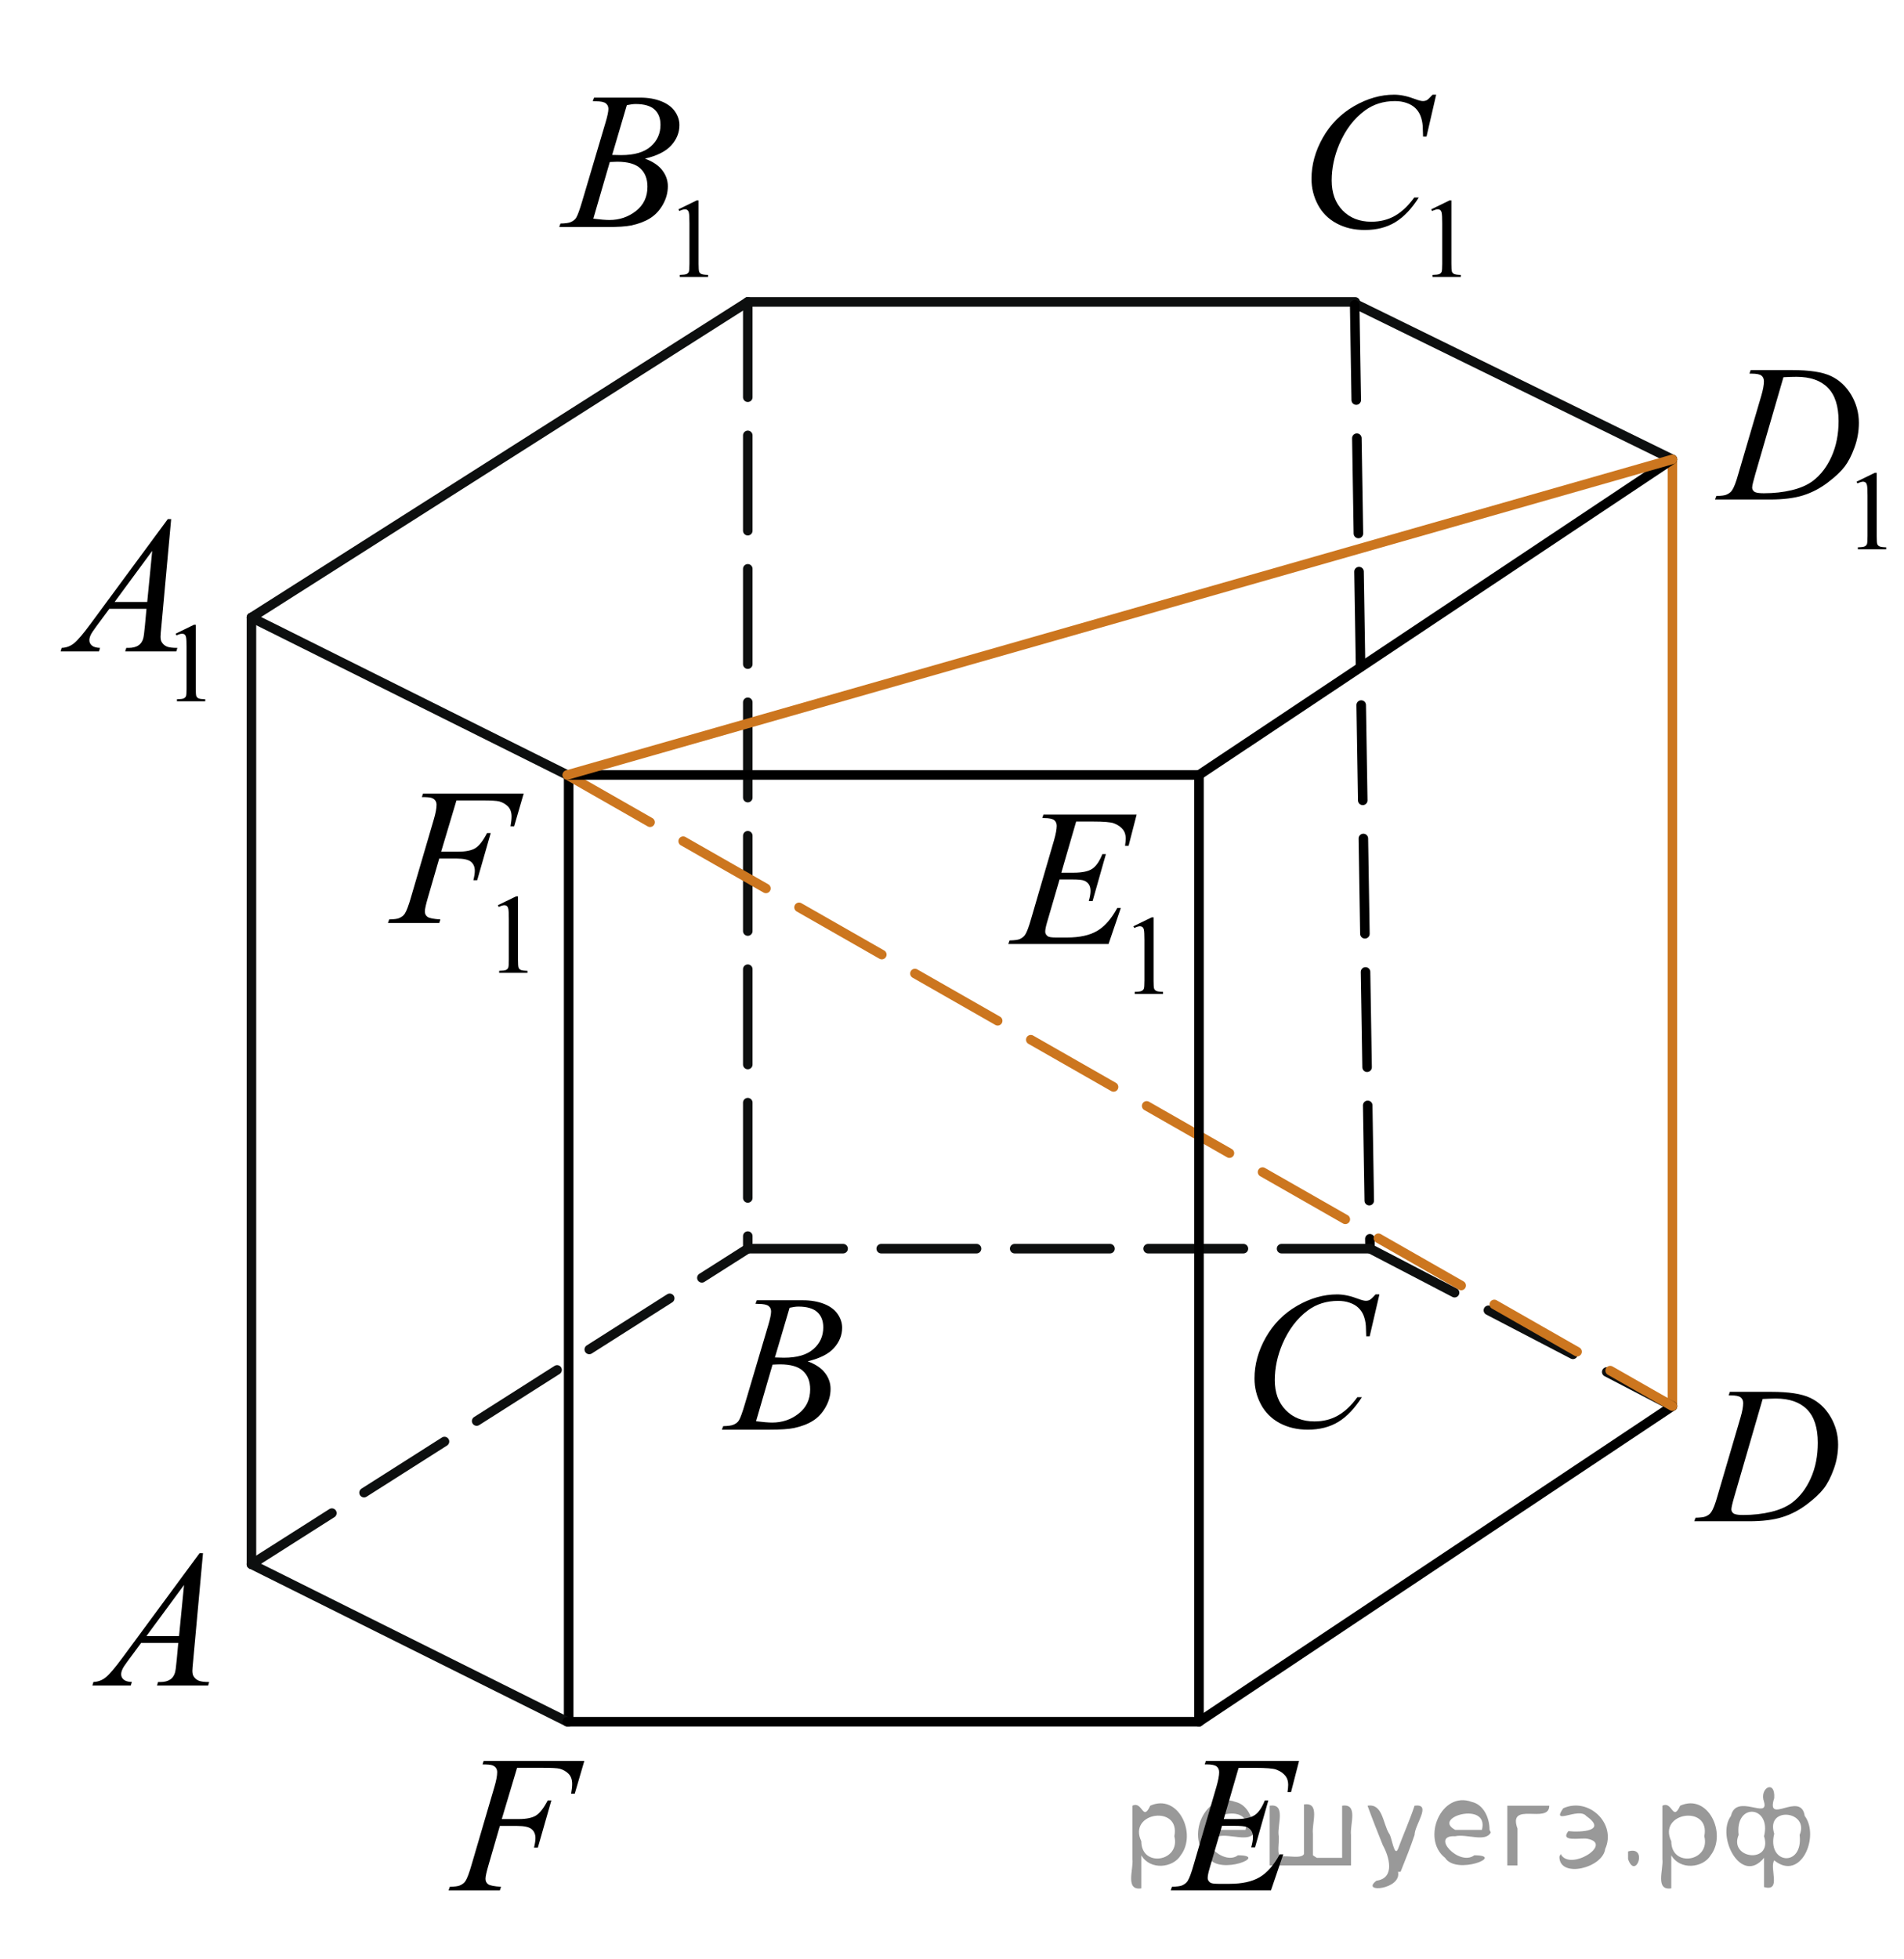<?xml version="1.0" encoding="utf-8"?>
<!-- Generator: Adobe Illustrator 16.0.0, SVG Export Plug-In . SVG Version: 6.00 Build 0)  -->
<!DOCTYPE svg PUBLIC "-//W3C//DTD SVG 1.1//EN" "http://www.w3.org/Graphics/SVG/1.1/DTD/svg11.dtd">
<svg version="1.1" id="Слой_1" xmlns="http://www.w3.org/2000/svg" xmlns:xlink="http://www.w3.org/1999/xlink" x="0px" y="0px"
	 width="149.818px" height="154.128px" viewBox="8.094 23.527 149.818 154.128"
	 enable-background="new 8.094 23.527 149.818 154.128" xml:space="preserve">
<line fill="none" stroke="#0D0F0F" stroke-width="0.75" stroke-linecap="round" stroke-linejoin="round" stroke-miterlimit="8" x1="27.879" y1="72.111" x2="66.934" y2="47.282"/>
<line fill="none" stroke="#0D0F0F" stroke-width="0.75" stroke-linecap="round" stroke-linejoin="round" stroke-miterlimit="8" x1="27.879" y1="72.111" x2="52.731" y2="84.501"/>
<line fill="none" stroke="#0D0F0F" stroke-width="0.75" stroke-linecap="round" stroke-linejoin="round" stroke-miterlimit="8" x1="66.934" y1="47.282" x2="114.732" y2="47.282"/>
<line fill="none" stroke="#0D0F0F" stroke-width="0.75" stroke-linecap="round" stroke-linejoin="round" stroke-miterlimit="8" x1="114.735" y1="47.439" x2="139.689" y2="59.67"/>
<line fill="none" stroke="#0D0F0F" stroke-width="0.75" stroke-linecap="round" stroke-linejoin="round" stroke-miterlimit="8" x1="27.879" y1="72.111" x2="27.879" y2="146.602"/>
<line fill="none" stroke="#000000" stroke-width="0.75" stroke-linecap="round" stroke-linejoin="round" stroke-miterlimit="8" x1="52.838" y1="84.501" x2="52.838" y2="158.99"/>
<line fill="none" stroke="#CC761F" stroke-width="0.75" stroke-linecap="round" stroke-linejoin="round" stroke-miterlimit="8" x1="139.689" y1="59.67" x2="139.689" y2="134.162"/>
<line fill="none" stroke="#0D0F0F" stroke-width="0.75" stroke-linecap="round" stroke-linejoin="round" stroke-miterlimit="8" stroke-dasharray="7.5,3" x1="66.934" y1="47.282" x2="66.934" y2="121.771"/>
<line fill="none" stroke="#000000" stroke-width="0.75" stroke-linecap="round" stroke-linejoin="round" stroke-miterlimit="8" stroke-dasharray="7.5,3" x1="114.689" y1="47.504" x2="115.896" y2="121.771"/>
<path fill="none" stroke="#0D0F0F" stroke-width="1.25" stroke-linecap="round" stroke-linejoin="round" stroke-miterlimit="8" d="
	M114.763,47.504"/>
<path fill="none" stroke="#0D0F0F" stroke-width="0.75" stroke-linecap="round" stroke-linejoin="round" stroke-miterlimit="8" d="
	M105.581,85.964"/>
<line fill="none" stroke="#0D0F0F" stroke-width="0.75" stroke-linecap="round" stroke-linejoin="round" stroke-miterlimit="8" stroke-dasharray="7.5,3" x1="27.879" y1="146.602" x2="66.934" y2="121.771"/>
<line fill="none" stroke="#0D0F0F" stroke-width="0.75" stroke-linecap="round" stroke-linejoin="round" stroke-miterlimit="8" x1="27.879" y1="146.602" x2="52.731" y2="158.99"/>
<line fill="none" stroke="#000000" stroke-width="0.75" stroke-linecap="round" stroke-linejoin="round" stroke-miterlimit="8" x1="52.731" y1="158.99" x2="102.438" y2="158.99"/>
<line fill="none" stroke="#0D0F0F" stroke-width="0.75" stroke-linecap="round" stroke-linejoin="round" stroke-miterlimit="8" stroke-dasharray="7.5,3" x1="66.934" y1="121.771" x2="115.896" y2="121.771"/>
<line fill="none" stroke="#000000" stroke-width="0.75" stroke-linecap="round" stroke-linejoin="round" stroke-miterlimit="8" x1="102.438" y1="158.99" x2="139.689" y2="134.162"/>
<line fill="none" stroke="#0D0F0F" stroke-width="0.75" stroke-linecap="round" stroke-linejoin="round" stroke-miterlimit="8" stroke-dasharray="7.5,3" x1="115.896" y1="121.771" x2="139.689" y2="134.162"/>
<path fill="none" stroke="#0D0F0F" stroke-width="0.75" stroke-linecap="round" stroke-linejoin="round" stroke-miterlimit="8" stroke-dasharray="7.5,3" d="
	M115.896,121.771"/>
<path fill="none" stroke="#0D0F0F" stroke-width="0.75" stroke-linecap="round" stroke-linejoin="round" stroke-miterlimit="8" stroke-dasharray="7.5,3" d="
	M102.438,158.99"/>
<g>
	<g>
		<path d="M24.066,145.732l-0.773,8.471c-0.041,0.395-0.063,0.656-0.063,0.781c0,0.197,0.037,0.354,0.112,0.457
			c0.097,0.145,0.228,0.254,0.388,0.321c0.164,0.068,0.438,0.105,0.824,0.105l-0.082,0.276H20.45l0.082-0.276h0.176
			c0.324,0,0.594-0.068,0.797-0.209c0.146-0.097,0.261-0.255,0.341-0.476c0.059-0.154,0.104-0.521,0.157-1.1l0.119-1.291H19.2
			l-1.037,1.402c-0.233,0.313-0.387,0.543-0.442,0.682c-0.063,0.141-0.093,0.27-0.093,0.387c0,0.16,0.064,0.301,0.193,0.412
			c0.133,0.115,0.35,0.182,0.648,0.189l-0.085,0.279h-3.02l0.082-0.279c0.371-0.014,0.697-0.139,0.979-0.371
			c0.283-0.23,0.707-0.73,1.271-1.49l6.1-8.271H24.066L24.066,145.732L24.066,145.732z M22.575,148.232l-2.959,4.02h2.566
			L22.575,148.232z"/>
	</g>
</g>
<g>
	<g>
		<path d="M116.633,125.374l-0.765,3.295h-0.271l-0.029-0.824c-0.022-0.301-0.084-0.563-0.174-0.805
			c-0.09-0.234-0.229-0.438-0.406-0.609c-0.182-0.176-0.409-0.311-0.686-0.405c-0.275-0.099-0.582-0.146-0.918-0.146
			c-0.898,0-1.688,0.244-2.357,0.732c-0.854,0.627-1.53,1.512-2.02,2.649c-0.4,0.941-0.604,1.896-0.604,2.859
			c0,0.981,0.287,1.771,0.864,2.358c0.576,0.592,1.328,0.885,2.252,0.885c0.695,0,1.318-0.153,1.863-0.469
			c0.543-0.313,1.049-0.785,1.517-1.436h0.354c-0.558,0.875-1.166,1.521-1.843,1.936c-0.672,0.412-1.479,0.619-2.415,0.619
			c-0.835,0-1.568-0.176-2.216-0.521c-0.644-0.353-1.132-0.837-1.468-1.468c-0.338-0.635-0.506-1.313-0.506-2.035
			c0-1.11,0.299-2.192,0.896-3.243c0.602-1.054,1.418-1.879,2.459-2.479c1.041-0.6,2.096-0.897,3.149-0.897
			c0.495,0,1.056,0.116,1.672,0.354c0.271,0.104,0.468,0.148,0.586,0.148c0.121,0,0.229-0.023,0.315-0.076
			c0.091-0.049,0.24-0.188,0.449-0.428h0.282v0.002h0.009v0.004H116.633z"/>
	</g>
</g>
<g>
	<g>
		<path d="M67.54,126.106l0.104-0.274h3.646c0.609,0,1.155,0.096,1.639,0.282c0.479,0.188,0.84,0.457,1.076,0.798
			c0.236,0.342,0.354,0.7,0.354,1.082c0,0.586-0.214,1.112-0.638,1.588c-0.424,0.475-1.114,0.821-2.073,1.051
			c0.616,0.229,1.071,0.533,1.362,0.916c0.291,0.379,0.438,0.797,0.438,1.254c0,0.506-0.133,0.986-0.396,1.447
			c-0.261,0.461-0.596,0.815-1.004,1.071c-0.408,0.257-0.9,0.439-1.479,0.563c-0.41,0.086-1.058,0.129-1.929,0.129h-3.741
			L65,135.737c0.395-0.012,0.656-0.049,0.799-0.111c0.2-0.084,0.346-0.195,0.432-0.338c0.119-0.189,0.279-0.625,0.479-1.309
			l1.829-6.166c0.155-0.521,0.23-0.886,0.23-1.097c0-0.188-0.066-0.332-0.206-0.438c-0.142-0.104-0.397-0.159-0.785-0.159
			C67.696,126.112,67.616,126.11,67.54,126.106z M67.585,135.35c0.542,0.066,0.966,0.104,1.271,0.104
			c0.782,0,1.479-0.232,2.081-0.707c0.604-0.472,0.906-1.104,0.906-1.914c0-0.615-0.188-1.097-0.563-1.438
			c-0.373-0.349-0.979-0.521-1.813-0.521c-0.158,0-0.354,0.012-0.586,0.023L67.585,135.35z M69.068,130.331
			c0.326,0.014,0.563,0.02,0.707,0.02c1.047,0,1.818-0.229,2.33-0.684c0.512-0.451,0.769-1.02,0.769-1.699
			c0-0.518-0.156-0.916-0.468-1.203c-0.313-0.287-0.813-0.436-1.49-0.436c-0.184,0-0.411,0.029-0.692,0.092L69.068,130.331z"/>
	</g>
</g>
<g>
	<g>
		<path d="M144.118,133.309l0.091-0.274h3.262c1.381,0,2.399,0.156,3.065,0.475c0.664,0.314,1.195,0.813,1.595,1.488
			c0.396,0.678,0.596,1.404,0.596,2.184c0,0.666-0.115,1.313-0.344,1.939c-0.229,0.629-0.486,1.131-0.775,1.51
			s-0.729,0.797-1.328,1.25c-0.598,0.455-1.244,0.795-1.94,1.012c-0.697,0.219-1.568,0.326-2.611,0.326h-4.322l0.099-0.277
			c0.396-0.01,0.662-0.045,0.801-0.104c0.199-0.084,0.348-0.199,0.44-0.347c0.146-0.209,0.312-0.633,0.49-1.268l1.808-6.158
			c0.143-0.486,0.211-0.867,0.211-1.145c0-0.193-0.064-0.344-0.193-0.447c-0.131-0.105-0.389-0.158-0.771-0.158h-0.166v-0.004
			L144.118,133.309L144.118,133.309z M146.791,133.598l-2.214,7.623c-0.166,0.567-0.248,0.922-0.248,1.06
			c0,0.08,0.025,0.155,0.078,0.231c0.056,0.072,0.125,0.125,0.216,0.147c0.133,0.045,0.344,0.066,0.635,0.066
			c0.785,0,1.52-0.082,2.19-0.244c0.677-0.162,1.23-0.404,1.66-0.725c0.613-0.467,1.104-1.107,1.469-1.924
			c0.367-0.814,0.552-1.744,0.552-2.785c0-1.178-0.279-2.053-0.845-2.625c-0.563-0.572-1.383-0.859-2.463-0.859
			C147.555,133.566,147.211,133.578,146.791,133.598z"/>
	</g>
</g>
<g>
	<g>
		<path d="M154.18,61.426l1.438-0.701h0.146v4.984c0,0.33,0.014,0.537,0.042,0.617c0.024,0.08,0.085,0.145,0.172,0.188
			c0.088,0.043,0.265,0.068,0.531,0.074v0.16h-2.227v-0.16c0.279-0.006,0.459-0.029,0.541-0.072c0.081-0.041,0.138-0.098,0.17-0.17
			c0.032-0.07,0.048-0.283,0.048-0.637v-3.188c0-0.43-0.015-0.705-0.044-0.826c-0.021-0.094-0.058-0.162-0.108-0.205
			c-0.057-0.043-0.118-0.064-0.193-0.064c-0.107,0-0.258,0.045-0.45,0.137L154.18,61.426z"/>
	</g>
	<g>
		<path d="M145.753,52.92l0.091-0.275h3.262c1.38,0,2.4,0.156,3.065,0.473c0.665,0.317,1.195,0.813,1.595,1.49
			c0.396,0.68,0.595,1.404,0.595,2.184c0,0.666-0.114,1.313-0.343,1.939c-0.229,0.629-0.487,1.131-0.775,1.51
			c-0.289,0.379-0.73,0.795-1.329,1.25c-0.597,0.455-1.243,0.793-1.939,1.012c-0.697,0.219-1.568,0.326-2.612,0.326h-4.321
			l0.1-0.277c0.396-0.01,0.661-0.045,0.799-0.105c0.2-0.084,0.349-0.199,0.442-0.346c0.146-0.209,0.311-0.633,0.488-1.268
			l1.808-6.158c0.143-0.486,0.212-0.867,0.212-1.145c0-0.193-0.064-0.344-0.194-0.447c-0.131-0.105-0.387-0.158-0.771-0.158h-0.167
			v-0.004L145.753,52.92L145.753,52.92z M148.426,53.207l-2.214,7.621c-0.165,0.57-0.248,0.924-0.248,1.059
			c0,0.08,0.025,0.158,0.078,0.232c0.056,0.074,0.124,0.125,0.215,0.15c0.133,0.045,0.344,0.066,0.635,0.066
			c0.787,0,1.52-0.08,2.191-0.244c0.678-0.162,1.229-0.404,1.66-0.727c0.612-0.465,1.104-1.104,1.47-1.922
			c0.365-0.816,0.551-1.744,0.551-2.785c0-1.178-0.28-2.053-0.845-2.625c-0.563-0.572-1.384-0.857-2.463-0.857
			C149.19,53.176,148.847,53.185,148.426,53.207z"/>
	</g>
</g>
<g>
	<g>
		<path d="M120.713,39.996l1.438-0.701h0.146v4.982c0,0.332,0.014,0.537,0.042,0.619c0.025,0.08,0.085,0.143,0.172,0.186
			c0.088,0.045,0.265,0.068,0.532,0.074v0.162h-2.227v-0.162c0.278-0.006,0.459-0.029,0.54-0.07c0.081-0.043,0.14-0.1,0.171-0.17
			c0.031-0.072,0.049-0.285,0.049-0.639v-3.188c0-0.43-0.017-0.705-0.045-0.825c-0.021-0.095-0.059-0.162-0.109-0.205
			c-0.055-0.043-0.118-0.063-0.193-0.063c-0.105,0-0.258,0.045-0.449,0.135L120.713,39.996z"/>
	</g>
	<g>
		<path d="M121.101,30.977l-0.76,3.296h-0.271l-0.028-0.826c-0.024-0.3-0.082-0.566-0.175-0.803
			c-0.09-0.235-0.227-0.439-0.404-0.612c-0.182-0.173-0.409-0.308-0.688-0.405c-0.275-0.097-0.582-0.146-0.919-0.146
			c-0.896,0-1.685,0.245-2.354,0.735c-0.858,0.625-1.531,1.51-2.021,2.65c-0.398,0.941-0.602,1.896-0.602,2.86
			c0,0.987,0.288,1.774,0.863,2.362c0.577,0.588,1.328,0.883,2.252,0.883c0.697,0,1.317-0.154,1.862-0.465
			c0.545-0.312,1.051-0.789,1.52-1.437h0.354c-0.552,0.877-1.163,1.521-1.837,1.935c-0.673,0.414-1.479,0.619-2.417,0.619
			c-0.833,0-1.569-0.174-2.213-0.521c-0.644-0.348-1.132-0.836-1.469-1.467c-0.336-0.631-0.504-1.312-0.504-2.036
			c0-1.111,0.299-2.193,0.896-3.244c0.599-1.052,1.417-1.878,2.459-2.479c1.041-0.601,2.092-0.899,3.15-0.899
			c0.497,0,1.054,0.117,1.671,0.353c0.271,0.103,0.467,0.15,0.588,0.15c0.12,0,0.227-0.025,0.315-0.075
			c0.09-0.05,0.239-0.192,0.45-0.428H121.101z"/>
	</g>
</g>
<g>
	<g>
		<path d="M61.479,39.995l1.438-0.701h0.146v4.982c0,0.332,0.015,0.537,0.042,0.619c0.027,0.08,0.085,0.143,0.172,0.186
			c0.089,0.045,0.266,0.068,0.532,0.074v0.162h-2.227v-0.162c0.278-0.006,0.459-0.029,0.541-0.07c0.081-0.043,0.14-0.1,0.171-0.17
			c0.031-0.072,0.049-0.285,0.049-0.639v-3.188c0-0.43-0.017-0.705-0.044-0.826c-0.021-0.094-0.06-0.16-0.111-0.203
			c-0.053-0.043-0.118-0.064-0.192-0.064c-0.106,0-0.259,0.045-0.449,0.135L61.479,39.995z"/>
	</g>
	<g>
		<path d="M54.735,31.485l0.105-0.276h3.644c0.612,0,1.158,0.095,1.639,0.285c0.479,0.19,0.838,0.456,1.077,0.796
			c0.237,0.342,0.356,0.701,0.356,1.082c0,0.585-0.212,1.113-0.639,1.588c-0.424,0.473-1.113,0.822-2.072,1.049
			c0.618,0.229,1.07,0.534,1.361,0.916c0.291,0.379,0.438,0.797,0.438,1.254c0,0.506-0.131,0.987-0.394,1.449
			c-0.261,0.461-0.597,0.816-1.005,1.073c-0.407,0.254-0.9,0.44-1.479,0.563c-0.412,0.086-1.054,0.127-1.928,0.127h-3.741
			l0.098-0.276c0.395-0.01,0.657-0.047,0.799-0.112c0.2-0.085,0.346-0.197,0.432-0.339c0.118-0.188,0.278-0.625,0.479-1.307
			l1.829-6.166c0.156-0.521,0.233-0.886,0.233-1.097c0-0.186-0.068-0.332-0.207-0.438c-0.14-0.106-0.4-0.161-0.786-0.161
			C54.89,31.494,54.81,31.491,54.735,31.485z M54.78,40.731c0.543,0.068,0.968,0.104,1.272,0.104c0.781,0,1.477-0.234,2.082-0.707
			c0.604-0.472,0.905-1.105,0.905-1.914c0-0.615-0.188-1.096-0.563-1.441c-0.373-0.346-0.979-0.52-1.813-0.52
			c-0.158,0-0.354,0.008-0.587,0.022L54.78,40.731z M56.263,35.716c0.326,0.01,0.563,0.015,0.708,0.015
			c1.044,0,1.818-0.228,2.33-0.681c0.509-0.453,0.764-1.02,0.764-1.701c0-0.516-0.154-0.916-0.467-1.205
			c-0.313-0.286-0.81-0.432-1.49-0.432c-0.181,0-0.412,0.029-0.691,0.09L56.263,35.716z"/>
	</g>
</g>
<g>
	<g>
		<path d="M21.913,73.386l1.438-0.701h0.146v4.981c0,0.332,0.014,0.537,0.041,0.619c0.026,0.08,0.086,0.146,0.174,0.189
			s0.264,0.064,0.531,0.072v0.16h-2.226v-0.16c0.279-0.008,0.459-0.027,0.541-0.07c0.08-0.041,0.137-0.1,0.17-0.17
			c0.031-0.07,0.047-0.283,0.047-0.641v-3.186c0-0.431-0.014-0.704-0.043-0.825c-0.021-0.094-0.059-0.162-0.11-0.205
			c-0.056-0.043-0.117-0.063-0.193-0.063c-0.107,0-0.258,0.045-0.449,0.135L21.913,73.386z"/>
	</g>
	<g>
		<path d="M21.562,64.369l-0.774,8.471c-0.041,0.396-0.062,0.656-0.062,0.781c0,0.199,0.037,0.354,0.113,0.457
			c0.096,0.146,0.225,0.254,0.387,0.321c0.164,0.07,0.438,0.104,0.826,0.104l-0.084,0.277h-4.021l0.084-0.277h0.173
			c0.325,0,0.596-0.067,0.801-0.21c0.145-0.094,0.26-0.252,0.34-0.473c0.055-0.154,0.104-0.521,0.156-1.097l0.119-1.293h-2.923
			l-1.039,1.404c-0.231,0.313-0.383,0.54-0.44,0.68c-0.062,0.14-0.092,0.269-0.092,0.388c0,0.159,0.063,0.299,0.194,0.413
			c0.132,0.115,0.351,0.178,0.646,0.188l-0.082,0.277h-3.021l0.082-0.277c0.371-0.016,0.699-0.138,0.982-0.37s0.707-0.729,1.27-1.49
			l6.101-8.275h0.264V64.369L21.562,64.369z M20.072,66.869l-2.959,4.02h2.566L20.072,66.869z"/>
	</g>
</g>
<g>
	<g>
		<path d="M97.279,96.404l1.439-0.701h0.145v4.983c0,0.33,0.014,0.537,0.042,0.617c0.028,0.082,0.085,0.145,0.172,0.188
			c0.087,0.043,0.265,0.067,0.532,0.073v0.162h-2.226v-0.162c0.279-0.006,0.459-0.029,0.541-0.071s0.139-0.099,0.17-0.169
			c0.032-0.07,0.049-0.284,0.049-0.639V97.5c0-0.43-0.016-0.705-0.043-0.826c-0.021-0.094-0.059-0.162-0.111-0.205
			c-0.054-0.043-0.119-0.065-0.194-0.065c-0.106,0-0.257,0.045-0.449,0.135L97.279,96.404z"/>
	</g>
	<g>
		<path d="M92.772,88.167l-1.167,4.024h0.956c0.683,0,1.177-0.104,1.482-0.311c0.307-0.209,0.569-0.593,0.791-1.152h0.278
			l-1.046,3.693h-0.301c0.09-0.31,0.136-0.576,0.136-0.796c0-0.215-0.044-0.388-0.132-0.519c-0.088-0.129-0.208-0.227-0.361-0.288
			c-0.153-0.063-0.476-0.095-0.968-0.095h-0.973l-0.985,3.373c-0.095,0.326-0.144,0.572-0.144,0.742
			c0,0.131,0.063,0.246,0.188,0.346c0.085,0.07,0.298,0.105,0.64,0.105h0.903c0.979,0,1.763-0.173,2.353-0.518
			c0.591-0.346,1.118-0.946,1.585-1.803h0.279l-0.964,2.832h-7.89l0.098-0.279c0.392-0.01,0.655-0.045,0.791-0.104
			c0.201-0.09,0.346-0.206,0.437-0.346c0.137-0.205,0.297-0.636,0.482-1.292l1.792-6.143c0.141-0.496,0.211-0.875,0.211-1.135
			c0-0.189-0.067-0.339-0.2-0.447c-0.133-0.106-0.393-0.16-0.778-0.16h-0.158l0.091-0.278h7.333l-0.633,2.456h-0.28
			c0.035-0.23,0.053-0.424,0.053-0.578c0-0.266-0.064-0.488-0.195-0.668c-0.171-0.23-0.419-0.406-0.745-0.525
			c-0.241-0.09-0.796-0.136-1.664-0.136H92.772z"/>
	</g>
</g>
<g>
	<g>
		<path d="M47.267,94.75l1.44-0.701h0.144v4.982c0,0.332,0.015,0.537,0.042,0.619c0.028,0.08,0.086,0.145,0.173,0.188
			s0.265,0.066,0.531,0.072v0.162h-2.225V99.91c0.279-0.006,0.459-0.027,0.541-0.07c0.082-0.041,0.138-0.1,0.17-0.17
			s0.048-0.283,0.048-0.639v-3.186c0-0.43-0.015-0.705-0.043-0.826c-0.021-0.094-0.058-0.161-0.11-0.205
			c-0.055-0.043-0.119-0.064-0.194-0.064c-0.107,0-0.257,0.045-0.449,0.135L47.267,94.75z"/>
	</g>
	<g>
		<path d="M44.011,86.505l-1.205,4.031h1.341c0.602,0,1.053-0.093,1.351-0.277c0.299-0.186,0.606-0.58,0.922-1.187h0.286
			l-1.063,3.709h-0.301c0.075-0.3,0.113-0.548,0.113-0.743c0-0.306-0.102-0.542-0.305-0.71c-0.203-0.167-0.583-0.251-1.142-0.251
			h-1.353l-0.89,3.071c-0.16,0.546-0.24,0.907-0.24,1.089c0,0.186,0.068,0.328,0.207,0.428c0.138,0.102,0.476,0.168,1.013,0.203
			l-0.09,0.277h-4.036l0.098-0.277c0.393-0.01,0.653-0.045,0.783-0.105c0.201-0.084,0.349-0.199,0.444-0.346
			c0.135-0.205,0.296-0.628,0.481-1.269l1.799-6.136c0.146-0.496,0.219-0.883,0.219-1.164c0-0.131-0.033-0.241-0.099-0.334
			c-0.064-0.092-0.162-0.162-0.29-0.207s-0.383-0.066-0.764-0.066l0.09-0.277h7.92L48.55,88.54h-0.286
			c0.056-0.312,0.083-0.565,0.083-0.767c0-0.33-0.091-0.592-0.273-0.784c-0.185-0.192-0.418-0.329-0.704-0.409
			c-0.201-0.05-0.65-0.074-1.348-0.074H44.011z"/>
	</g>
</g>
<g>
	<g>
		<path d="M48.782,162.616l-1.205,4.033h1.342c0.602,0,1.053-0.094,1.351-0.279c0.299-0.185,0.606-0.579,0.923-1.187h0.286
			l-1.062,3.71h-0.303c0.075-0.301,0.113-0.548,0.113-0.742c0-0.307-0.102-0.543-0.305-0.711s-0.584-0.25-1.142-0.25h-1.354
			l-0.89,3.07c-0.159,0.545-0.239,0.908-0.239,1.089c0,0.185,0.067,0.327,0.207,0.429c0.138,0.1,0.476,0.168,1.013,0.201
			l-0.091,0.278h-4.035l0.098-0.278c0.393-0.01,0.652-0.045,0.783-0.104c0.2-0.085,0.349-0.2,0.444-0.346
			c0.135-0.205,0.296-0.629,0.48-1.27l1.8-6.136c0.146-0.495,0.219-0.884,0.219-1.164c0-0.13-0.032-0.241-0.099-0.334
			c-0.065-0.093-0.162-0.161-0.29-0.206c-0.128-0.046-0.383-0.068-0.764-0.068l0.09-0.277h7.921l-0.753,2.576h-0.286
			c0.056-0.311,0.082-0.565,0.082-0.767c0-0.33-0.091-0.592-0.273-0.784c-0.185-0.193-0.418-0.328-0.704-0.41
			c-0.2-0.05-0.649-0.074-1.348-0.074H48.782z"/>
	</g>
</g>
<g>
	<g>
		<path d="M105.553,162.625l-1.167,4.025h0.956c0.683,0,1.177-0.104,1.483-0.313c0.306-0.208,0.568-0.592,0.791-1.153h0.277
			l-1.046,3.695h-0.301c0.09-0.311,0.136-0.576,0.136-0.796c0-0.216-0.044-0.389-0.132-0.519c-0.088-0.131-0.208-0.228-0.361-0.289
			c-0.152-0.063-0.476-0.094-0.968-0.094h-0.971l-0.986,3.371c-0.095,0.325-0.143,0.573-0.143,0.743c0,0.13,0.063,0.245,0.188,0.345
			c0.085,0.07,0.298,0.105,0.641,0.105h0.902c0.979,0,1.764-0.173,2.354-0.518c0.59-0.346,1.117-0.946,1.585-1.803h0.277
			l-0.964,2.83h-7.89l0.098-0.277c0.393-0.01,0.655-0.045,0.791-0.104c0.201-0.09,0.347-0.205,0.438-0.346
			c0.136-0.205,0.296-0.636,0.481-1.292l1.792-6.143c0.142-0.496,0.211-0.873,0.211-1.135c0-0.189-0.066-0.339-0.199-0.445
			c-0.134-0.107-0.394-0.162-0.779-0.162h-0.158l0.091-0.277h7.333l-0.633,2.455h-0.278c0.035-0.229,0.054-0.423,0.054-0.578
			c0-0.266-0.065-0.488-0.195-0.668c-0.172-0.23-0.42-0.405-0.746-0.525c-0.241-0.091-0.796-0.136-1.664-0.136h-1.297V162.625z"/>
	</g>
</g>
<path fill="none" stroke="#0A990A" stroke-width="1.25" stroke-linecap="round" stroke-linejoin="round" stroke-miterlimit="8" d="
	M13.281,28.611"/>
<path fill="none" stroke="#0A990A" stroke-width="1.25" stroke-linecap="round" stroke-linejoin="round" stroke-miterlimit="8" d="
	M8.094,23.527"/>
<path fill="none" stroke="#0A990A" stroke-width="1.25" stroke-linecap="round" stroke-linejoin="round" stroke-miterlimit="8" d="
	M9.801,25.529"/>
<path fill="none" stroke="#0A990A" stroke-width="1.25" stroke-linecap="round" stroke-linejoin="round" stroke-miterlimit="8" d="
	M157.913,177.655"/>
<path fill="none" stroke="#0A990A" stroke-width="1.25" stroke-linecap="round" stroke-linejoin="round" stroke-miterlimit="8" d="
	M152.726,172.571"/>
<path fill="none" stroke="#0A990A" stroke-width="1.25" stroke-linecap="round" stroke-linejoin="round" stroke-miterlimit="8" d="
	M154.433,174.573"/>
<line fill="none" stroke="#CC761F" stroke-width="0.75" stroke-linecap="round" stroke-linejoin="round" stroke-miterlimit="8" stroke-dasharray="7.5,3" x1="52.731" y1="84.501" x2="139.689" y2="134.162"/>
<line fill="none" stroke="#000000" stroke-width="0.75" stroke-linecap="round" stroke-linejoin="round" stroke-miterlimit="8" x1="52.731" y1="84.501" x2="102.438" y2="84.501"/>
<line fill="none" stroke="#000000" stroke-width="0.75" stroke-linecap="round" stroke-linejoin="round" stroke-miterlimit="8" x1="102.438" y1="84.501" x2="139.689" y2="59.67"/>
<line fill="none" stroke="#000000" stroke-width="0.75" stroke-linecap="round" stroke-linejoin="round" stroke-miterlimit="8" x1="102.438" y1="84.501" x2="102.438" y2="158.99"/>
<line fill="none" stroke="#CC761F" stroke-width="0.75" stroke-linecap="round" stroke-linejoin="round" stroke-miterlimit="8" x1="139.689" y1="59.67" x2="52.731" y2="84.501"/>
<g style="stroke:none;fill:#000;fill-opacity:0.4" > <path d="m 97.9,169.6 c 0,0.8 0,1.6 0,2.5 -1.3,0.2 -0.6,-1.5 -0.7,-2.3 0,-1.4 0,-2.8 0,-4.2 0.8,-0.4 0.8,1.3 1.4,0.0 2.2,-1.0 3.7,2.2 2.4,3.9 -0.6,1.0 -2.4,1.2 -3.1,0.0 z m 2.6,-1.6 c 0.5,-2.5 -3.7,-1.9 -2.6,0.4 0.0,2.1 3.1,1.6 2.6,-0.4 z" /> <path d="m 106.8,167.7 c -0.4,0.8 -1.9,0.1 -2.8,0.3 -2.0,-0.1 0.3,2.4 1.5,1.5 2.5,0.0 -1.4,1.6 -2.3,0.2 -1.9,-1.5 -0.3,-5.3 2.1,-4.4 0.9,0.2 1.4,1.2 1.4,2.2 z m -0.7,-0.2 c 0.6,-2.3 -4.0,-1.0 -2.1,0.0 0.7,0 1.4,-0.0 2.1,-0.0 z" /> <path d="m 111.7,169.7 c 0.6,0 1.3,0 2.0,0 0,-1.3 0,-2.7 0,-4.1 1.3,-0.2 0.6,1.5 0.7,2.3 0,0.8 0,1.6 0,2.4 -2.1,0 -4.2,0 -6.4,0 0,-1.5 0,-3.1 0,-4.7 1.3,-0.2 0.6,1.5 0.7,2.3 0.1,0.5 -0.2,1.6 0.2,1.7 0.5,-0.1 1.6,0.2 1.8,-0.2 0,-1.3 0,-2.6 0,-3.9 1.3,-0.2 0.6,1.5 0.7,2.3 0,0.5 0,1.1 0,1.7 z" /> <path d="m 118.1,170.8 c 0.3,1.4 -3.0,1.7 -1.7,0.7 1.5,-0.2 1.0,-1.9 0.5,-2.8 -0.4,-1.0 -0.8,-2.0 -1.2,-3.1 1.2,-0.2 1.2,1.4 1.7,2.2 0.2,0.2 0.4,1.9 0.7,1.2 0.4,-1.1 0.9,-2.2 1.3,-3.4 1.4,-0.2 0.0,1.5 -0.0,2.3 -0.3,0.9 -0.7,1.9 -1.1,2.9 z" /> <path d="m 125.4,167.7 c -0.4,0.8 -1.9,0.1 -2.8,0.3 -2.0,-0.1 0.3,2.4 1.5,1.5 2.5,0.0 -1.4,1.6 -2.3,0.2 -1.9,-1.5 -0.3,-5.3 2.1,-4.4 0.9,0.2 1.4,1.2 1.4,2.2 z m -0.7,-0.2 c 0.6,-2.3 -4.0,-1.0 -2.1,0.0 0.7,0 1.4,-0.0 2.1,-0.0 z" /> <path d="m 126.7,170.3 c 0,-1.5 0,-3.1 0,-4.7 1.1,0 2.2,0 3.3,0 0.0,1.5 -3.3,-0.4 -2.5,1.8 0,0.9 0,1.9 0,2.9 -0.2,0 -0.5,0 -0.7,0 z" /> <path d="m 130.9,169.4 c 0.7,1.4 4.2,-0.8 2.1,-1.2 -0.5,-0.1 -2.2,0.3 -1.5,-0.6 1.0,0.1 3.1,0.0 1.4,-1.2 -0.6,-0.7 -2.8,0.8 -1.8,-0.6 2.0,-0.9 4.2,1.2 3.3,3.2 -0.2,1.5 -3.5,2.3 -3.6,0.7 l 0,-0.1 0,-0.0 0,0 z" /> <path d="m 136.2,169.2 c 1.6,-0.5 0.6,2.3 -0.0,0.6 -0.0,-0.2 0.0,-0.4 0.0,-0.6 z" /> <path d="m 139.6,169.6 c 0,0.8 0,1.6 0,2.5 -1.3,0.2 -0.6,-1.5 -0.7,-2.3 0,-1.4 0,-2.8 0,-4.2 0.8,-0.4 0.8,1.3 1.4,0.0 2.2,-1.0 3.7,2.2 2.4,3.9 -0.6,1.0 -2.4,1.2 -3.1,0.0 z m 2.6,-1.6 c 0.5,-2.5 -3.7,-1.9 -2.6,0.4 0.0,2.1 3.1,1.6 2.6,-0.4 z" /> <path d="m 144.9,167.9 c -0.8,1.9 2.7,2.3 2.0,0.1 0.6,-2.4 -2.3,-2.7 -2.0,-0.1 z m 2.0,4.2 c 0,-0.8 0,-1.6 0,-2.4 -1.8,2.2 -3.8,-1.7 -2.6,-3.3 0.4,-1.8 3.0,0.3 2.6,-1.1 -0.4,-1.1 0.9,-1.8 0.8,-0.3 -0.7,2.2 2.1,-0.6 2.4,1.4 1.2,1.6 -0.3,5.2 -2.4,3.5 -0.4,0.6 0.6,2.5 -0.8,2.1 z m 2.8,-4.2 c 0.8,-1.9 -2.7,-2.3 -2.0,-0.1 -0.6,2.4 2.3,2.7 2.0,0.1 z" /> </g></svg>

<!--File created and owned by https://sdamgia.ru. Copying is prohibited. All rights reserved.-->

